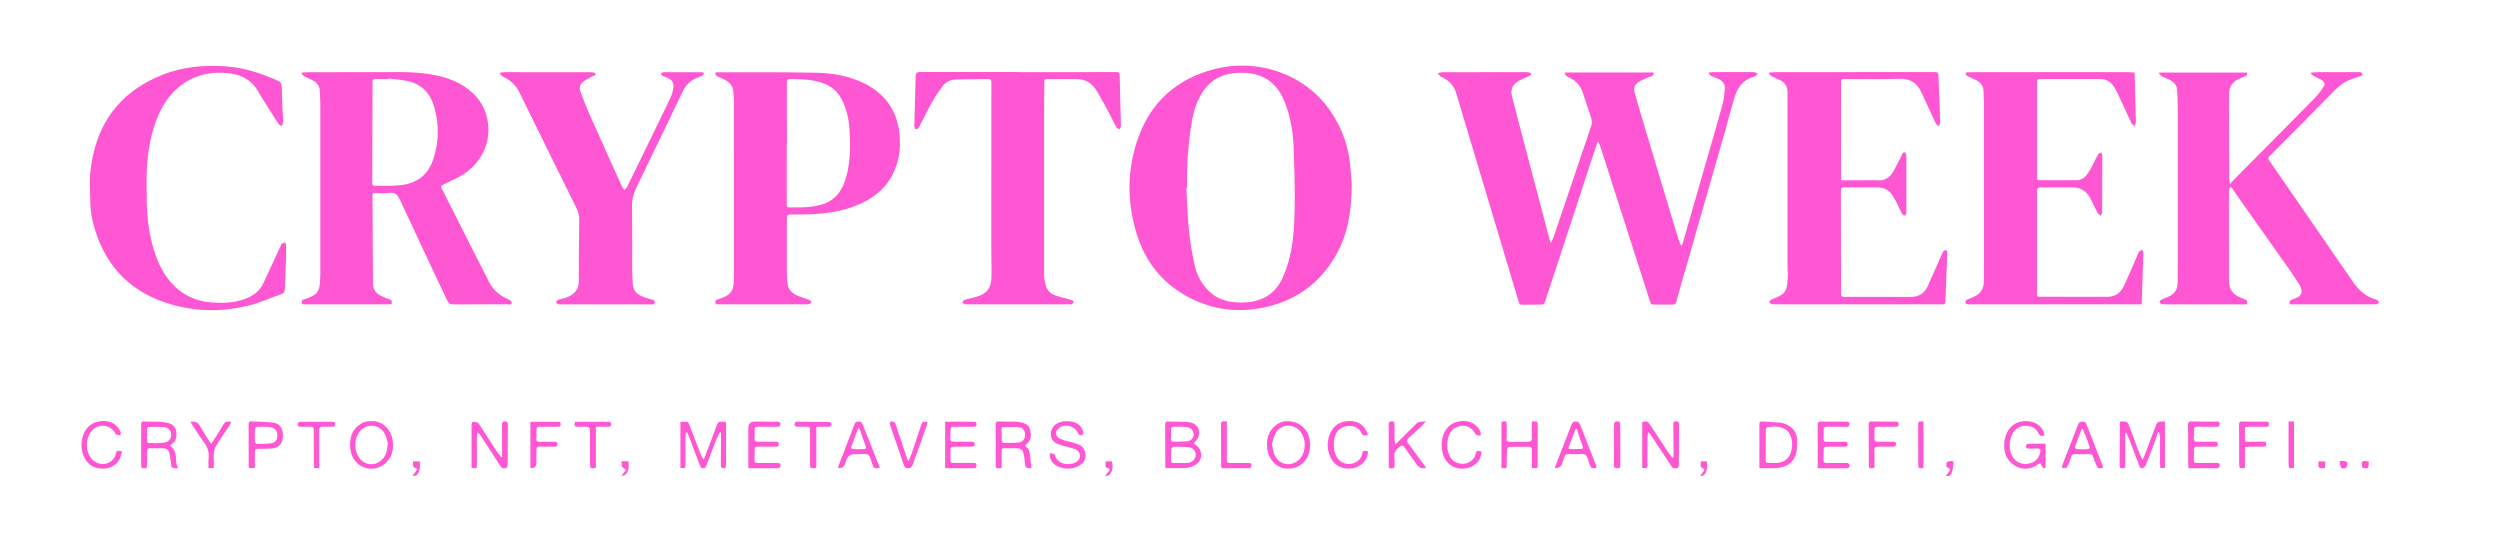 <svg width="181" height="40" viewBox="0 0 181 40" fill="none" xmlns="http://www.w3.org/2000/svg">
<path d="M115.657 10.29C115.546 10.622 115.434 10.952 115.325 11.284C114.185 14.758 113.046 18.233 111.905 21.708C111.789 22.06 111.791 22.056 111.422 22.053C111.019 22.05 110.616 22.055 110.212 22.06C110.086 22.06 110.008 22.034 109.965 21.891C109.156 19.177 108.342 16.463 107.528 13.75C106.897 11.645 106.264 9.539 105.634 7.433C105.557 7.176 105.488 6.918 105.403 6.664C105.231 6.152 104.881 5.81 104.388 5.588C104.267 5.536 104.184 5.401 104.083 5.306C104.201 5.279 104.316 5.229 104.434 5.228C106.436 5.221 108.439 5.221 110.441 5.221C110.547 5.221 110.654 5.234 110.757 5.255C110.798 5.263 110.861 5.311 110.859 5.336C110.856 5.381 110.82 5.439 110.78 5.462C110.696 5.513 110.601 5.546 110.513 5.588C110.346 5.667 110.176 5.736 110.016 5.825C109.498 6.113 109.335 6.465 109.483 7.04C109.785 8.228 110.101 9.413 110.412 10.598C110.946 12.628 111.483 14.657 112.017 16.688C112.072 16.892 112.117 17.098 112.174 17.302C112.196 17.381 112.231 17.454 112.289 17.595C112.381 17.383 112.457 17.234 112.51 17.078C113.221 14.982 113.928 12.885 114.637 10.79C114.829 10.223 115.036 9.66 115.213 9.088C115.261 8.936 115.262 8.748 115.217 8.596C115.024 7.97 114.797 7.355 114.601 6.729C114.436 6.201 114.1 5.844 113.602 5.617C113.457 5.551 113.307 5.474 113.294 5.245H119.713C119.767 5.41 119.679 5.466 119.565 5.513C119.298 5.624 119.026 5.726 118.768 5.856C118.37 6.058 118.244 6.313 118.36 6.746C118.566 7.507 118.797 8.262 119.023 9.018C119.603 10.955 120.184 12.892 120.765 14.828C121.027 15.697 121.289 16.567 121.557 17.437C121.593 17.551 121.658 17.657 121.71 17.765C121.731 17.762 121.751 17.759 121.772 17.755C121.799 17.679 121.829 17.604 121.853 17.526C122.472 15.379 123.091 13.233 123.708 11.086C124.053 9.888 124.403 8.691 124.73 7.486C124.82 7.156 124.837 6.807 124.876 6.465C124.917 6.119 124.738 5.881 124.449 5.728C124.276 5.636 124.08 5.587 123.903 5.5C123.824 5.461 123.762 5.379 123.693 5.316C123.703 5.296 123.715 5.275 123.725 5.253C123.827 5.241 123.929 5.221 124.033 5.221C125.002 5.216 125.971 5.212 126.941 5.217C127.055 5.217 127.167 5.287 127.281 5.326C127.191 5.401 127.111 5.519 127.008 5.546C126.168 5.776 125.762 6.368 125.544 7.168C125.071 8.894 124.572 10.613 124.08 12.334C123.291 15.091 122.499 17.847 121.71 20.605C121.59 21.025 121.474 21.445 121.362 21.868C121.328 21.999 121.257 22.053 121.122 22.051C120.663 22.048 120.203 22.051 119.744 22.051C119.623 22.051 119.531 22.038 119.485 21.895C118.975 20.297 118.46 18.702 117.948 17.105C117.268 14.984 116.59 12.863 115.908 10.744C115.856 10.582 115.781 10.428 115.716 10.269C115.696 10.273 115.677 10.276 115.657 10.279V10.29Z" fill="#FF57D4"/>
<path d="M21.863 5.251C22.032 5.243 22.198 5.229 22.366 5.227C24.27 5.222 26.173 5.217 28.077 5.221C28.777 5.221 29.481 5.2 30.176 5.263C31.376 5.372 32.56 5.573 33.603 6.247C34.489 6.819 35.082 7.605 35.288 8.638C35.636 10.385 34.751 11.832 33.568 12.608C33.129 12.896 32.633 13.096 32.16 13.335C31.893 13.469 31.888 13.469 32.022 13.735C33.148 15.956 34.278 18.174 35.399 20.397C35.703 21.003 36.177 21.403 36.791 21.666C36.898 21.712 37.056 21.833 37.049 21.912C37.036 22.104 36.843 22.031 36.723 22.031C35.414 22.036 34.105 22.031 32.796 22.038C32.58 22.038 32.473 21.961 32.381 21.765C31.239 19.326 30.076 16.897 28.947 14.451C28.772 14.072 28.583 13.91 28.163 13.966C27.83 14.01 27.485 13.983 27.145 13.976C27.001 13.975 26.965 14.036 26.967 14.167C26.98 16.284 26.992 18.404 27.002 20.521C27.004 20.921 27.184 21.212 27.534 21.392C27.735 21.495 27.944 21.588 28.158 21.653C28.366 21.716 28.41 21.826 28.344 22.024C28.281 22.027 28.218 22.034 28.155 22.034C26.146 22.034 24.136 22.034 22.127 22.034C22.015 22.034 21.865 22.078 21.846 21.898C21.829 21.735 21.945 21.682 22.079 21.653C22.12 21.644 22.161 21.629 22.2 21.614C22.962 21.345 23.133 21.124 23.176 20.319C23.194 19.98 23.191 19.641 23.191 19.302C23.191 15.376 23.194 11.45 23.191 7.524C23.191 7.2 23.162 6.875 23.147 6.552C23.131 6.233 22.967 6.004 22.701 5.852C22.501 5.736 22.278 5.66 22.074 5.547C21.977 5.495 21.904 5.399 21.821 5.324C21.834 5.301 21.848 5.277 21.863 5.253V5.251ZM28.09 5.682L28.085 5.721C27.803 5.721 27.519 5.73 27.237 5.718C27.036 5.709 26.945 5.782 26.968 5.987C26.973 6.029 26.968 6.072 26.968 6.114C26.965 8.492 26.962 10.868 26.951 13.246C26.951 13.43 27.035 13.459 27.181 13.457C27.711 13.447 28.243 13.462 28.77 13.428C29.991 13.348 30.934 12.832 31.366 11.541C31.788 10.278 31.8 8.97 31.419 7.687C31.135 6.725 30.499 6.073 29.491 5.864C29.03 5.769 28.556 5.74 28.087 5.682H28.09Z" fill="#FF57D4"/>
<path d="M97.865 13.321C97.855 15.304 97.586 16.93 96.748 18.427C95.568 20.536 93.773 21.813 91.418 22.279C89.504 22.659 87.658 22.402 85.936 21.456C84.112 20.453 82.913 18.926 82.305 16.958C81.574 14.596 81.581 12.22 82.437 9.893C83.389 7.307 85.275 5.682 87.93 5.001C91.029 4.206 94.548 5.321 96.418 8.181C97.139 9.282 97.596 10.49 97.737 11.804C97.802 12.407 97.839 13.013 97.865 13.323V13.321ZM85.943 13.592C85.926 13.592 85.909 13.592 85.892 13.593C85.95 14.621 85.973 15.653 86.079 16.678C86.165 17.53 86.311 18.381 86.5 19.219C86.662 19.934 87.005 20.581 87.548 21.098C88.273 21.789 89.174 21.941 90.125 21.896C91.389 21.838 92.345 21.273 92.87 20.097C93.076 19.636 93.241 19.151 93.362 18.661C93.661 17.456 93.715 16.215 93.736 14.982C93.761 13.537 93.71 12.089 93.657 10.642C93.617 9.539 93.429 8.456 93.026 7.418C92.659 6.475 92.066 5.758 91.077 5.44C90.517 5.26 89.938 5.239 89.355 5.295C88.396 5.387 87.634 5.813 87.097 6.618C86.478 7.546 86.293 8.611 86.154 9.684C85.984 10.98 85.912 12.284 85.941 13.592H85.943Z" fill="#FF57D4"/>
<path d="M156.346 5.249H162.682C162.733 5.401 162.659 5.472 162.546 5.52C162.377 5.592 162.206 5.66 162.041 5.74C161.626 5.937 161.407 6.272 161.39 6.727C161.374 7.101 161.376 7.476 161.378 7.849C161.381 9.558 161.384 11.267 161.393 12.975C161.393 13.071 161.424 13.166 161.451 13.318C161.634 13.12 161.764 12.974 161.903 12.834C163.79 10.933 165.68 9.037 167.562 7.129C167.807 6.88 168.021 6.592 168.212 6.3C168.356 6.077 168.317 5.947 168.093 5.796C167.919 5.68 167.714 5.614 167.528 5.515C167.445 5.469 167.375 5.394 167.3 5.333C167.312 5.309 167.326 5.283 167.338 5.26C167.504 5.248 167.671 5.224 167.838 5.224C168.813 5.219 169.791 5.221 170.767 5.221C170.816 5.221 170.872 5.212 170.913 5.232C170.971 5.26 171.016 5.309 171.067 5.35C171.025 5.399 170.993 5.471 170.94 5.491C170.722 5.575 170.498 5.639 170.279 5.718C169.84 5.876 169.451 6.118 169.125 6.448C168.239 7.341 167.358 8.24 166.474 9.134C165.769 9.847 165.06 10.558 164.351 11.268C164.247 11.372 164.184 11.46 164.29 11.612C166.308 14.535 168.324 17.459 170.338 20.383C170.775 21.018 171.316 21.512 172.089 21.707C172.155 21.724 172.193 21.847 172.244 21.92C172.181 21.957 172.12 22.029 172.057 22.031C169.998 22.036 167.94 22.036 165.879 22.036C165.852 22.036 165.825 22.031 165.786 22.027C165.728 21.842 165.762 21.738 165.976 21.678C166.654 21.488 166.811 21.123 166.43 20.529C165.939 19.763 165.403 19.025 164.88 18.281C163.863 16.837 162.841 15.398 161.823 13.956C161.747 13.847 161.68 13.729 161.602 13.62C161.577 13.585 161.509 13.537 161.492 13.547C161.449 13.571 161.403 13.626 161.398 13.672C161.381 13.818 161.376 13.968 161.376 14.116C161.376 16.177 161.384 18.24 161.378 20.301C161.376 20.902 161.624 21.314 162.187 21.532C162.292 21.573 162.391 21.632 162.498 21.663C162.688 21.717 162.743 21.833 162.687 22.027C162.631 22.031 162.568 22.037 162.506 22.037C160.625 22.037 158.743 22.037 156.861 22.037C156.742 22.037 156.618 22.034 156.504 22.007C156.443 21.991 156.349 21.923 156.349 21.879C156.349 21.82 156.414 21.738 156.473 21.707C156.635 21.622 156.808 21.557 156.978 21.488C157.427 21.305 157.651 20.972 157.658 20.49C157.663 20.088 157.67 19.687 157.67 19.283C157.67 15.477 157.673 11.672 157.67 7.866C157.67 7.415 157.648 6.963 157.624 6.514C157.605 6.158 157.381 5.937 157.087 5.781C156.914 5.689 156.721 5.627 156.548 5.535C156.456 5.486 156.387 5.399 156.307 5.328C156.32 5.302 156.336 5.277 156.349 5.253L156.346 5.249Z" fill="#FF57D4"/>
<path d="M51.824 22.026C51.761 21.823 51.794 21.697 52.022 21.653C52.157 21.627 52.287 21.558 52.418 21.507C52.858 21.335 53.099 21.009 53.118 20.54C53.138 20.075 53.138 19.609 53.138 19.144C53.138 15.204 53.138 11.265 53.135 7.324C53.135 7.107 53.106 6.889 53.098 6.669C53.079 6.232 52.831 5.954 52.462 5.767C52.305 5.687 52.139 5.624 51.979 5.551C51.857 5.495 51.755 5.423 51.807 5.251C51.853 5.246 51.901 5.234 51.948 5.234C54.347 5.239 56.746 5.21 59.143 5.268C60.314 5.297 61.485 5.496 62.555 6.027C63.918 6.707 64.812 7.775 65.066 9.306C65.252 10.436 65.171 11.542 64.649 12.589C64.066 13.755 63.095 14.456 61.907 14.914C60.912 15.297 59.875 15.45 58.82 15.505C58.282 15.532 57.745 15.529 57.208 15.527C57.041 15.527 56.979 15.595 56.977 15.752C56.977 15.992 56.967 16.232 56.967 16.472C56.967 17.587 56.965 18.703 56.968 19.818C56.968 20.029 56.996 20.24 57.009 20.451C57.038 20.902 57.297 21.195 57.682 21.379C57.922 21.493 58.184 21.564 58.435 21.656C58.514 21.685 58.6 21.706 58.665 21.755C58.706 21.786 58.736 21.862 58.73 21.915C58.726 21.951 58.657 21.99 58.609 22.007C58.551 22.027 58.485 22.032 58.422 22.032C56.265 22.032 54.106 22.032 51.948 22.032C51.908 22.032 51.867 22.027 51.824 22.024V22.026ZM56.974 10.373C56.974 10.373 56.967 10.373 56.963 10.373C56.963 11.855 56.965 13.338 56.96 14.821C56.96 14.977 57.021 15.018 57.159 15.015C57.597 15.006 58.038 15.03 58.473 14.989C58.864 14.952 59.263 14.892 59.632 14.763C60.557 14.438 61.021 13.706 61.269 12.8C61.579 11.673 61.577 10.526 61.504 9.375C61.458 8.638 61.305 7.922 60.972 7.256C60.663 6.635 60.188 6.218 59.512 5.992C58.77 5.745 58.014 5.738 57.251 5.718C57.041 5.713 56.967 5.77 56.968 5.988C56.977 7.45 56.974 8.911 56.974 10.373Z" fill="#FF57D4"/>
<path d="M128.109 5.255C128.277 5.243 128.445 5.223 128.614 5.223C132.442 5.223 136.269 5.223 140.097 5.217C140.284 5.217 140.335 5.268 140.34 5.452C140.376 6.581 140.425 7.709 140.469 8.838C140.469 8.858 140.478 8.882 140.471 8.901C140.442 8.981 140.41 9.057 140.379 9.136C140.306 9.08 140.201 9.04 140.165 8.967C139.832 8.266 139.512 7.561 139.188 6.857C139.155 6.787 139.12 6.717 139.087 6.647C138.776 5.98 138.275 5.684 137.518 5.706C136.218 5.745 134.915 5.72 133.613 5.721C133.295 5.721 133.292 5.721 133.292 6.031C133.289 8.234 133.287 10.436 133.287 12.64C133.287 12.773 133.306 12.904 133.316 13.051C133.759 13.051 134.183 13.051 134.606 13.051C135.058 13.051 135.512 13.034 135.964 13.056C136.473 13.083 136.823 12.855 137.061 12.44C137.268 12.079 137.445 11.701 137.639 11.333C137.709 11.202 137.734 10.994 137.933 11.037C137.987 11.049 138.02 11.272 138.021 11.398C138.028 12.726 138.028 14.053 138.021 15.381C138.021 15.464 137.96 15.549 137.926 15.633C137.848 15.577 137.737 15.539 137.697 15.464C137.556 15.204 137.447 14.928 137.314 14.664C137.229 14.494 137.125 14.334 137.027 14.171C136.77 13.74 136.376 13.565 135.888 13.565C135.116 13.565 134.346 13.565 133.574 13.566C133.314 13.566 133.28 13.602 133.28 13.863C133.283 16.327 133.29 18.79 133.29 21.255C133.29 21.423 133.331 21.491 133.515 21.491C135.121 21.488 136.728 21.49 138.332 21.497C138.91 21.498 139.325 21.253 139.563 20.727C139.92 19.937 140.267 19.142 140.619 18.351C140.641 18.3 140.651 18.232 140.69 18.2C140.75 18.15 140.83 18.126 140.901 18.092C140.928 18.157 140.984 18.223 140.981 18.288C140.939 19.473 140.886 20.657 140.847 21.842C140.84 22.051 140.723 22.034 140.581 22.034C136.782 22.034 132.983 22.034 129.183 22.034C128.957 22.034 128.731 22.034 128.503 22.034C128.425 22.034 128.342 22.041 128.272 22.016C128.201 21.99 128.141 21.929 128.076 21.883C128.127 21.822 128.167 21.74 128.233 21.704C128.369 21.629 128.518 21.583 128.66 21.52C128.95 21.389 129.231 21.217 129.324 20.904C129.409 20.62 129.421 20.312 129.436 20.012C129.45 19.76 129.416 19.505 129.416 19.251C129.416 15.403 129.416 11.554 129.416 7.706C129.416 7.36 129.419 7.015 129.416 6.669C129.411 6.276 129.241 5.977 128.881 5.801C128.683 5.706 128.478 5.629 128.284 5.529C128.197 5.485 128.133 5.4 128.058 5.333C128.075 5.308 128.092 5.282 128.11 5.255H128.109Z" fill="#FF57D4"/>
<path d="M155.033 22.034H154.836C150.824 22.034 146.812 22.034 142.8 22.034C142.722 22.034 142.644 22.038 142.567 22.031C142.46 22.023 142.324 22.053 142.304 21.89C142.285 21.745 142.391 21.703 142.503 21.66C142.654 21.602 142.8 21.532 142.948 21.466C143.431 21.248 143.632 20.858 143.633 20.348C143.633 19.811 143.637 19.275 143.637 18.737C143.637 15.01 143.637 11.28 143.635 7.553C143.635 7.243 143.611 6.931 143.61 6.622C143.608 6.249 143.421 5.992 143.11 5.82C142.938 5.725 142.749 5.658 142.571 5.573C142.496 5.537 142.418 5.498 142.357 5.444C142.321 5.411 142.294 5.337 142.309 5.297C142.323 5.263 142.397 5.236 142.447 5.234C142.695 5.224 142.941 5.222 143.19 5.221C146.777 5.221 150.364 5.221 153.952 5.221C154.143 5.221 154.333 5.236 154.527 5.245C154.539 5.285 154.551 5.311 154.551 5.337C154.581 6.494 154.615 7.651 154.637 8.809C154.639 8.921 154.576 9.035 154.544 9.149C154.462 9.062 154.35 8.989 154.302 8.887C153.966 8.181 153.643 7.468 153.313 6.759C153.242 6.606 153.162 6.457 153.072 6.314C152.835 5.932 152.497 5.719 152.038 5.719C150.581 5.719 149.123 5.719 147.666 5.718C147.519 5.718 147.48 5.786 147.482 5.912C147.482 6.138 147.482 6.363 147.482 6.589C147.482 8.608 147.482 10.628 147.482 12.647C147.482 12.773 147.496 12.899 147.502 13.03C147.569 13.037 147.616 13.047 147.664 13.047C148.555 13.047 149.447 13.047 150.338 13.047C150.629 13.047 150.862 12.918 151.04 12.708C151.171 12.555 151.282 12.378 151.377 12.2C151.554 11.871 151.707 11.529 151.887 11.202C151.929 11.124 152.043 11.085 152.125 11.027C152.154 11.114 152.206 11.2 152.206 11.289C152.208 12.644 152.206 14 152.196 15.355C152.196 15.444 152.13 15.534 152.096 15.623C152.021 15.559 151.917 15.51 151.875 15.43C151.691 15.088 151.528 14.736 151.353 14.39C151.083 13.859 150.659 13.568 150.051 13.568C149.279 13.568 148.509 13.568 147.737 13.565C147.553 13.565 147.48 13.651 147.479 13.82C147.479 14.017 147.479 14.215 147.479 14.412C147.479 16.601 147.477 18.79 147.479 20.979C147.479 21.59 147.431 21.478 147.99 21.483C149.264 21.493 150.537 21.486 151.812 21.486C152.081 21.486 152.349 21.498 152.618 21.49C153.191 21.473 153.566 21.158 153.794 20.659C154.112 19.959 154.413 19.253 154.722 18.548C154.768 18.445 154.795 18.329 154.86 18.24C154.911 18.171 155.008 18.131 155.084 18.079C155.118 18.155 155.183 18.233 155.181 18.308C155.146 19.529 155.101 20.749 155.059 21.97C155.059 21.982 155.049 21.994 155.033 22.026V22.034Z" fill="#FF57D4"/>
<path d="M73.686 5.222C76.064 5.222 78.44 5.226 80.819 5.217C81.021 5.217 81.065 5.278 81.069 5.467C81.089 6.654 81.123 7.838 81.153 9.025C81.153 9.067 81.167 9.113 81.153 9.151C81.128 9.224 81.089 9.292 81.055 9.362C80.977 9.316 80.865 9.289 80.827 9.222C80.635 8.87 80.47 8.502 80.28 8.148C79.996 7.621 79.702 7.098 79.403 6.579C79.074 6.012 78.571 5.729 77.915 5.726C77.215 5.723 76.514 5.726 75.814 5.723C75.659 5.723 75.608 5.791 75.608 5.942C75.608 6.633 75.593 7.326 75.591 8.017C75.588 11.986 75.586 15.954 75.591 19.924C75.591 20.14 75.63 20.359 75.68 20.57C75.773 20.969 76.018 21.255 76.407 21.389C76.72 21.496 77.045 21.57 77.364 21.658C77.459 21.685 77.558 21.707 77.643 21.753C77.689 21.779 77.742 21.866 77.728 21.9C77.708 21.954 77.638 21.995 77.58 22.026C77.546 22.044 77.497 22.032 77.454 22.032C74.949 22.032 72.445 22.032 69.939 22.032C69.91 22.032 69.876 22.043 69.855 22.031C69.791 21.995 69.73 21.951 69.667 21.908C69.716 21.84 69.752 21.735 69.816 21.712C70.008 21.646 70.212 21.614 70.411 21.566C71.501 21.304 71.804 20.892 71.787 19.776C71.766 18.463 71.768 17.149 71.768 15.835C71.768 12.545 71.77 9.253 71.775 5.963C71.775 5.806 71.729 5.719 71.566 5.723C70.767 5.733 69.968 5.733 69.169 5.76C68.801 5.772 68.478 5.937 68.254 6.233C68.002 6.564 67.756 6.904 67.554 7.265C67.205 7.886 66.892 8.526 66.564 9.159C66.542 9.204 66.529 9.261 66.493 9.287C66.44 9.323 66.362 9.364 66.309 9.35C66.262 9.336 66.218 9.256 66.204 9.197C66.187 9.124 66.199 9.042 66.202 8.965C66.233 7.808 66.263 6.65 66.294 5.493C66.299 5.308 66.393 5.215 66.578 5.215C68.948 5.215 71.319 5.215 73.689 5.215V5.222H73.686Z" fill="#FF57D4"/>
<path d="M36.226 5.255C36.352 5.244 36.478 5.224 36.604 5.224C38.656 5.224 40.708 5.224 42.76 5.229C42.883 5.229 43.106 5.267 43.113 5.316C43.144 5.503 42.936 5.488 42.824 5.554C42.62 5.679 42.399 5.779 42.214 5.925C41.998 6.097 41.921 6.354 42.018 6.615C42.238 7.202 42.462 7.787 42.715 8.359C43.489 10.099 44.278 11.832 45.061 13.565C45.092 13.631 45.151 13.684 45.197 13.743C45.265 13.677 45.357 13.624 45.396 13.544C45.782 12.768 46.159 11.987 46.538 11.207C47.208 9.832 47.882 8.458 48.541 7.078C48.648 6.853 48.711 6.599 48.748 6.353C48.805 5.999 48.658 5.779 48.325 5.636C48.203 5.583 48.07 5.547 47.955 5.481C47.904 5.452 47.883 5.37 47.849 5.313C47.907 5.284 47.963 5.229 48.021 5.229C48.927 5.222 49.833 5.224 50.737 5.226C50.806 5.226 50.873 5.25 51.004 5.275C50.921 5.37 50.879 5.45 50.814 5.486C50.692 5.554 50.554 5.597 50.425 5.651C49.957 5.845 49.638 6.184 49.422 6.637C48.308 8.957 47.195 11.277 46.069 13.592C45.858 14.026 45.748 14.458 45.757 14.948C45.782 16.467 45.765 17.985 45.77 19.503C45.77 19.849 45.792 20.194 45.813 20.54C45.835 20.93 46.015 21.234 46.368 21.404C46.595 21.513 46.843 21.578 47.083 21.66C47.162 21.687 47.258 21.689 47.322 21.735C47.375 21.772 47.428 21.859 47.421 21.919C47.416 21.964 47.321 22.002 47.261 22.036C47.239 22.048 47.205 22.038 47.178 22.038C45.012 22.038 42.848 22.038 40.682 22.038C40.597 22.038 40.507 22.053 40.429 22.027C40.361 22.005 40.264 21.941 40.261 21.89C40.255 21.833 40.33 21.741 40.393 21.714C40.507 21.663 40.64 21.653 40.76 21.617C40.895 21.576 41.031 21.535 41.16 21.478C41.62 21.272 41.889 20.919 41.903 20.412C41.918 19.89 41.903 19.367 41.906 18.846C41.913 17.864 41.921 16.884 41.935 15.902C41.938 15.621 41.882 15.362 41.757 15.108C40.373 12.315 38.989 9.524 37.622 6.724C37.367 6.201 36.998 5.83 36.48 5.583C36.366 5.529 36.277 5.423 36.177 5.342C36.194 5.314 36.209 5.287 36.226 5.262V5.255Z" fill="#FF57D4"/>
<path d="M10.621 13.845C10.61 15.047 10.671 16.245 10.958 17.418C11.218 18.48 11.585 19.498 12.301 20.356C13.085 21.294 14.1 21.804 15.308 21.896C16.113 21.958 16.918 21.934 17.697 21.658C18.312 21.44 18.795 21.09 19.074 20.485C19.492 19.583 19.912 18.683 20.33 17.782C20.347 17.743 20.354 17.69 20.383 17.668C20.451 17.619 20.531 17.556 20.604 17.556C20.641 17.556 20.709 17.68 20.711 17.75C20.719 18.075 20.716 18.4 20.706 18.724C20.684 19.437 20.646 20.148 20.631 20.861C20.626 21.091 20.566 21.233 20.325 21.314C19.55 21.575 18.8 21.929 18.011 22.121C16.162 22.572 14.288 22.576 12.451 22.056C9.627 21.26 7.747 19.456 6.878 16.642C6.669 15.966 6.538 15.273 6.535 14.562C6.531 13.871 6.467 13.173 6.535 12.49C6.887 9.076 8.583 6.642 11.844 5.382C13.304 4.819 14.82 4.698 16.369 4.805C17.688 4.897 18.911 5.304 20.104 5.839C20.335 5.942 20.391 6.058 20.396 6.3C20.413 7.132 20.464 7.965 20.502 8.797C20.502 8.817 20.509 8.841 20.502 8.86C20.471 8.953 20.439 9.047 20.407 9.141C20.32 9.081 20.204 9.039 20.152 8.957C19.798 8.412 19.456 7.861 19.111 7.309C18.98 7.1 18.836 6.897 18.72 6.679C18.271 5.839 17.532 5.418 16.624 5.309C15.2 5.139 13.892 5.454 12.799 6.429C12.084 7.069 11.623 7.883 11.293 8.776C10.825 10.043 10.647 11.357 10.615 12.698C10.606 13.079 10.615 13.461 10.615 13.842L10.621 13.845Z" fill="#FF57D4"/>
<path d="M153.865 31.35V33.86C153.51 33.954 153.459 33.92 153.46 33.583C153.464 32.679 153.471 31.775 153.474 30.873C153.474 30.762 153.474 30.652 153.474 30.524C153.646 30.524 153.79 30.5 153.923 30.533C153.998 30.551 154.079 30.648 154.11 30.728C154.377 31.424 154.632 32.127 154.895 32.825C154.948 32.967 155.023 33.099 155.111 33.287C155.172 33.169 155.213 33.108 155.239 33.04C155.499 32.356 155.755 31.67 156.017 30.985C156.201 30.507 156.203 30.509 156.743 30.517V33.884H156.407C156.4 33.791 156.384 33.688 156.384 33.588C156.384 32.967 156.393 32.345 156.388 31.726C156.388 31.579 156.339 31.431 156.313 31.285C156.291 31.285 156.269 31.285 156.247 31.285C156.146 31.567 156.053 31.853 155.948 32.134C155.752 32.655 155.558 33.178 155.347 33.692C155.312 33.777 155.206 33.865 155.116 33.891C154.97 33.932 154.914 33.804 154.87 33.685C154.642 33.079 154.414 32.471 154.181 31.867C154.11 31.683 154.02 31.505 153.938 31.324C153.914 31.333 153.889 31.343 153.865 31.351V31.35Z" fill="#FF57D4"/>
<path d="M52.12 31.299C52.026 31.484 51.919 31.665 51.843 31.857C51.61 32.454 51.389 33.057 51.159 33.654C51.115 33.768 51.083 33.899 50.911 33.899C50.728 33.899 50.7 33.763 50.653 33.641C50.383 32.929 50.114 32.218 49.844 31.506C49.818 31.438 49.776 31.375 49.74 31.309C49.719 31.309 49.701 31.311 49.68 31.312C49.665 31.394 49.64 31.476 49.638 31.559C49.633 32.23 49.631 32.9 49.631 33.571C49.631 33.915 49.629 33.922 49.262 33.879V30.538C49.432 30.538 49.6 30.527 49.764 30.544C49.81 30.55 49.864 30.631 49.886 30.689C50.184 31.457 50.478 32.228 50.773 32.997C50.807 33.086 50.858 33.169 50.961 33.259C51.069 32.975 51.18 32.691 51.289 32.405C51.496 31.859 51.709 31.312 51.902 30.761C51.969 30.572 52.064 30.499 52.259 30.536C52.348 30.553 52.44 30.539 52.55 30.539C52.557 30.626 52.565 30.694 52.565 30.762C52.565 31.729 52.564 32.698 52.56 33.664C52.56 33.881 52.509 33.932 52.315 33.886C52.263 33.874 52.188 33.792 52.188 33.741C52.186 33.008 52.195 32.274 52.202 31.539C52.202 31.465 52.202 31.392 52.202 31.319C52.173 31.312 52.144 31.304 52.117 31.297L52.12 31.299Z" fill="#FF57D4"/>
<path d="M86.431 32.104C86.485 32.146 86.556 32.199 86.626 32.255C87.1 32.63 87.077 33.333 86.558 33.649C86.366 33.767 86.13 33.859 85.907 33.874C85.409 33.906 84.907 33.884 84.387 33.884C84.38 33.803 84.368 33.728 84.368 33.653C84.365 32.686 84.368 31.719 84.358 30.752C84.357 30.563 84.418 30.509 84.601 30.517C85.067 30.538 85.535 30.521 86.001 30.555C86.611 30.599 86.934 31.033 86.776 31.6C86.726 31.774 86.561 31.915 86.429 32.102L86.431 32.104ZM85.45 33.517C85.45 33.517 85.45 33.517 85.45 33.518C85.62 33.518 85.79 33.525 85.96 33.518C86.29 33.503 86.555 33.255 86.568 32.953C86.582 32.657 86.376 32.405 86.04 32.373C85.681 32.339 85.319 32.344 84.958 32.351C84.902 32.351 84.804 32.455 84.799 32.516C84.778 32.79 84.785 33.066 84.782 33.341C84.782 33.464 84.836 33.523 84.962 33.52C85.125 33.517 85.287 33.52 85.45 33.52V33.517ZM85.416 30.885C85.416 30.885 85.416 30.89 85.416 30.894C85.275 30.894 85.133 30.89 84.992 30.894C84.862 30.897 84.782 30.95 84.787 31.1C84.793 31.324 84.792 31.551 84.783 31.777C84.778 31.925 84.844 31.983 84.986 31.98C85.297 31.969 85.608 31.971 85.917 31.951C86.216 31.93 86.417 31.721 86.424 31.455C86.429 31.188 86.24 30.97 85.944 30.926C85.771 30.9 85.593 30.899 85.417 30.887L85.416 30.885Z" fill="#FF57D4"/>
<path d="M121.151 33.112C121.157 32.981 121.171 32.849 121.169 32.718C121.164 32.063 121.156 31.406 121.149 30.751C121.149 30.618 121.145 30.507 121.343 30.504C121.542 30.501 121.565 30.603 121.564 30.753C121.56 31.733 121.56 32.713 121.55 33.696C121.55 33.764 121.487 33.881 121.443 33.886C121.297 33.907 121.135 33.947 121.025 33.776C120.802 33.425 120.567 33.079 120.338 32.732C120.069 32.325 119.804 31.919 119.534 31.513C119.49 31.447 119.428 31.392 119.328 31.28C119.304 31.437 119.279 31.527 119.279 31.619C119.274 32.267 119.272 32.918 119.274 33.566C119.274 33.927 119.277 33.927 118.896 33.881V30.553C119.245 30.472 119.298 30.492 119.481 30.771C119.899 31.408 120.312 32.048 120.734 32.683C120.838 32.839 120.96 32.982 121.074 33.13C121.098 33.124 121.122 33.118 121.147 33.112H121.151Z" fill="#FF57D4"/>
<path d="M72.521 33.873C72.48 33.884 72.462 33.895 72.441 33.896C72.088 33.92 72.089 33.92 72.089 33.573C72.089 32.635 72.093 31.697 72.086 30.759C72.086 30.574 72.123 30.497 72.332 30.511C72.677 30.533 73.024 30.519 73.371 30.526C73.505 30.528 73.64 30.533 73.772 30.555C74.129 30.615 74.488 30.703 74.585 31.117C74.689 31.552 74.656 31.964 74.201 32.239C74.236 32.281 74.258 32.325 74.294 32.352C74.474 32.485 74.541 32.671 74.563 32.882C74.6 33.214 74.638 33.546 74.677 33.895C74.627 33.895 74.539 33.903 74.451 33.893C74.297 33.874 74.226 33.794 74.214 33.627C74.194 33.35 74.16 33.069 74.094 32.798C74.034 32.564 73.852 32.448 73.599 32.455C73.303 32.461 73.005 32.46 72.708 32.455C72.56 32.451 72.514 32.511 72.518 32.657C72.526 33.064 72.521 33.471 72.521 33.876V33.873ZM72.521 30.923C72.521 31.282 72.514 31.599 72.528 31.915C72.529 31.97 72.62 32.063 72.671 32.063C73.031 32.067 73.393 32.072 73.75 32.038C74.037 32.01 74.213 31.779 74.219 31.5C74.226 31.207 74.058 30.955 73.765 30.931C73.361 30.897 72.951 30.923 72.521 30.923Z" fill="#FF57D4"/>
<path d="M36.352 33.081C36.352 32.907 36.352 32.735 36.352 32.562C36.352 31.954 36.352 31.348 36.347 30.74C36.347 30.58 36.398 30.512 36.568 30.511C36.738 30.511 36.77 30.598 36.769 30.735C36.765 31.718 36.765 32.698 36.755 33.68C36.755 33.752 36.704 33.872 36.658 33.883C36.527 33.91 36.373 33.947 36.274 33.797C36.13 33.58 35.983 33.363 35.842 33.144C35.489 32.599 35.138 32.053 34.783 31.51C34.741 31.445 34.674 31.398 34.572 31.295C34.55 31.464 34.526 31.563 34.526 31.663C34.526 32.298 34.526 32.934 34.532 33.569C34.533 33.925 34.532 33.928 34.151 33.881C34.147 33.857 34.139 33.83 34.139 33.804C34.139 32.773 34.137 31.743 34.141 30.712C34.141 30.654 34.187 30.545 34.215 30.545C34.338 30.541 34.465 30.552 34.579 30.591C34.64 30.613 34.681 30.703 34.722 30.768C35.138 31.406 35.551 32.046 35.971 32.683C36.068 32.831 36.187 32.965 36.296 33.106C36.315 33.098 36.334 33.089 36.352 33.079V33.081Z" fill="#FF57D4"/>
<path d="M12.312 32.261C12.614 32.484 12.725 32.783 12.738 33.127C12.745 33.275 12.755 33.423 12.781 33.568C12.799 33.67 12.845 33.767 12.889 33.897C12.789 33.897 12.703 33.897 12.616 33.897C12.47 33.897 12.408 33.829 12.395 33.677C12.368 33.391 12.335 33.103 12.271 32.824C12.215 32.579 12.038 32.45 11.771 32.455C11.46 32.46 11.149 32.457 10.838 32.453C10.702 32.452 10.651 32.508 10.652 32.644C10.656 32.947 10.646 33.252 10.644 33.554C10.642 33.927 10.644 33.927 10.241 33.883C10.232 33.764 10.217 33.64 10.217 33.515C10.217 32.598 10.224 31.68 10.219 30.763C10.219 30.579 10.251 30.499 10.465 30.515C10.824 30.54 11.186 30.516 11.546 30.533C11.756 30.544 11.968 30.576 12.172 30.625C12.485 30.702 12.696 30.898 12.755 31.226C12.818 31.565 12.767 31.873 12.492 32.113C12.439 32.157 12.385 32.2 12.31 32.263L12.312 32.261ZM11.261 32.081C11.261 32.081 11.261 32.089 11.261 32.094C11.492 32.074 11.727 32.07 11.953 32.026C12.23 31.972 12.4 31.728 12.391 31.457C12.381 31.18 12.201 30.947 11.917 30.925C11.553 30.896 11.184 30.911 10.819 30.909C10.697 30.909 10.651 30.972 10.652 31.097C10.658 31.343 10.652 31.59 10.64 31.835C10.634 32.009 10.685 32.101 10.88 32.081C11.006 32.067 11.133 32.079 11.261 32.079V32.081Z" fill="#FF57D4"/>
<path d="M127.38 33.893C127.38 33.702 127.38 33.527 127.38 33.353C127.38 32.485 127.388 31.617 127.378 30.751C127.375 30.546 127.444 30.495 127.633 30.512C128.034 30.548 128.435 30.563 128.837 30.601C129.583 30.671 130.132 31.19 130.115 31.942C130.108 32.264 130.115 32.603 130.02 32.9C129.794 33.593 129.226 33.854 128.541 33.891C128.167 33.911 127.793 33.895 127.381 33.895L127.38 33.893ZM127.842 32.22C127.842 32.22 127.84 32.22 127.839 32.22C127.839 32.397 127.839 32.572 127.839 32.749C127.839 32.924 127.842 33.101 127.832 33.277C127.822 33.445 127.879 33.529 128.06 33.52C128.243 33.513 128.427 33.525 128.61 33.52C129.122 33.505 129.513 33.217 129.661 32.752C129.858 32.136 129.719 31.431 129.343 31.142C129.338 31.137 129.331 31.134 129.326 31.13C128.91 30.815 128.432 30.882 127.963 30.919C127.919 30.923 127.849 31.035 127.847 31.1C127.837 31.472 127.842 31.847 127.842 32.22Z" fill="#FF57D4"/>
<path d="M148.099 33.886C147.812 33.926 147.825 33.687 147.717 33.534C147.635 33.577 147.543 33.611 147.468 33.665C146.554 34.327 145.332 33.681 145.145 32.695C145.007 31.968 145.202 31.063 145.921 30.661C146.533 30.319 147.776 30.441 148 31.422C148.007 31.454 148.007 31.49 148.011 31.52C147.756 31.602 147.676 31.561 147.579 31.354C147.473 31.127 147.298 30.967 147.055 30.891C146.411 30.69 145.833 30.967 145.609 31.602C145.418 32.144 145.444 32.955 145.986 33.372C146.333 33.638 146.72 33.633 147.094 33.502C147.448 33.377 147.65 33.085 147.72 32.709C147.751 32.538 147.679 32.47 147.519 32.472C147.286 32.474 147.052 32.489 146.819 32.477C146.761 32.474 146.656 32.38 146.663 32.343C146.676 32.264 146.748 32.133 146.799 32.132C147.22 32.114 147.643 32.121 148.097 32.121V33.888L148.099 33.886Z" fill="#FF57D4"/>
<path d="M54.178 33.898C54.178 32.909 54.178 31.951 54.178 30.991C54.178 30.674 54.339 30.517 54.66 30.521C55.203 30.526 55.749 30.534 56.293 30.536C56.421 30.536 56.499 30.568 56.501 30.708C56.501 30.859 56.414 30.893 56.28 30.893C55.827 30.89 55.373 30.89 54.921 30.897C54.644 30.902 54.637 30.914 54.634 31.19C54.632 31.367 54.642 31.544 54.631 31.719C54.617 31.91 54.687 31.986 54.882 31.983C55.314 31.974 55.746 31.983 56.176 31.983C56.305 31.983 56.395 32.008 56.385 32.172C56.377 32.308 56.298 32.335 56.188 32.335C55.778 32.335 55.367 32.339 54.957 32.339C54.649 32.339 54.636 32.352 54.632 32.659C54.629 32.863 54.639 33.069 54.627 33.273C54.617 33.462 54.7 33.522 54.877 33.52C55.336 33.516 55.797 33.522 56.256 33.525C56.377 33.525 56.511 33.513 56.514 33.693C56.518 33.87 56.397 33.898 56.258 33.898C55.572 33.898 54.887 33.898 54.175 33.898H54.178Z" fill="#FF57D4"/>
<path d="M131.602 33.898C131.602 33.18 131.602 32.489 131.602 31.798C131.602 31.445 131.605 31.091 131.599 30.739C131.595 30.579 131.644 30.516 131.816 30.52C132.445 30.53 133.076 30.528 133.705 30.523C133.849 30.523 133.89 30.586 133.89 30.713C133.89 30.846 133.839 30.902 133.7 30.901C133.232 30.894 132.766 30.901 132.299 30.892C132.112 30.889 132.024 30.952 132.032 31.148C132.041 31.352 132.035 31.558 132.025 31.762C132.017 31.927 132.088 31.99 132.25 31.988C132.681 31.983 133.113 31.992 133.545 31.982C133.695 31.978 133.776 32.019 133.771 32.177C133.766 32.337 133.657 32.346 133.535 32.346C133.117 32.343 132.7 32.346 132.282 32.339C132.114 32.336 132.034 32.399 132.035 32.572C132.037 32.819 132.029 33.066 132.022 33.313C132.018 33.464 132.083 33.525 132.239 33.524C132.707 33.517 133.173 33.524 133.64 33.52C133.78 33.52 133.904 33.531 133.902 33.711C133.9 33.885 133.786 33.903 133.64 33.903C132.976 33.898 132.313 33.902 131.599 33.902L131.602 33.898Z" fill="#FF57D4"/>
<path d="M158.447 33.898C158.438 33.796 158.428 33.713 158.426 33.629C158.423 32.669 158.423 31.709 158.414 30.751C158.414 30.582 158.457 30.513 158.64 30.516C159.269 30.526 159.898 30.526 160.527 30.521C160.665 30.521 160.701 30.582 160.701 30.698C160.701 30.817 160.672 30.901 160.522 30.897C160.063 30.89 159.603 30.892 159.144 30.892C158.865 30.892 158.839 30.918 158.838 31.19C158.838 31.367 158.849 31.544 158.832 31.72C158.814 31.934 158.909 31.988 159.104 31.983C159.514 31.973 159.926 31.983 160.335 31.978C160.473 31.977 160.575 31.99 160.577 32.16C160.577 32.331 160.478 32.346 160.339 32.344C159.922 32.337 159.504 32.344 159.087 32.337C158.907 32.334 158.833 32.404 158.838 32.588C158.846 32.828 158.838 33.068 158.831 33.308C158.826 33.461 158.887 33.522 159.043 33.52C159.524 33.514 160.005 33.52 160.487 33.517C160.612 33.517 160.714 33.525 160.708 33.692C160.701 33.834 160.657 33.903 160.493 33.9C159.822 33.891 159.15 33.897 158.447 33.897V33.898Z" fill="#FF57D4"/>
<path d="M68.429 33.898V30.528C68.645 30.528 68.847 30.528 69.05 30.528C69.516 30.53 69.983 30.53 70.449 30.538C70.559 30.54 70.701 30.511 70.699 30.707C70.695 30.892 70.587 30.899 70.445 30.897C70.007 30.892 69.568 30.894 69.13 30.896C68.836 30.896 68.822 30.913 68.819 31.207C68.817 31.384 68.822 31.561 68.808 31.736C68.793 31.925 68.878 31.983 69.055 31.982C69.487 31.977 69.917 31.987 70.349 31.982C70.485 31.982 70.564 32.009 70.566 32.162C70.566 32.322 70.476 32.341 70.345 32.341C69.929 32.337 69.51 32.346 69.094 32.341C68.905 32.339 68.803 32.39 68.815 32.605C68.827 32.829 68.817 33.056 68.808 33.282C68.802 33.451 68.863 33.524 69.041 33.52C69.493 33.512 69.946 33.517 70.398 33.52C70.529 33.52 70.697 33.469 70.701 33.703C70.704 33.927 70.553 33.898 70.412 33.898C69.762 33.898 69.113 33.898 68.428 33.898H68.429Z" fill="#FF57D4"/>
<path d="M93.195 30.494C93.972 30.475 94.618 30.986 94.781 31.67C94.888 32.116 94.886 32.557 94.704 32.977C94.441 33.592 93.834 34.039 92.982 33.907C92.397 33.815 91.862 33.267 91.762 32.579C91.656 31.852 91.79 31.205 92.433 30.739C92.686 30.555 92.963 30.482 93.195 30.494ZM92.09 32.142C92.146 32.412 92.168 32.625 92.234 32.824C92.504 33.634 93.417 33.862 94.043 33.285C94.592 32.78 94.602 31.689 94.063 31.149C93.548 30.634 92.7 30.732 92.35 31.374C92.216 31.621 92.165 31.913 92.09 32.14V32.142Z" fill="#FF57D4"/>
<path d="M103.253 33.874C102.903 33.964 102.696 33.833 102.519 33.563C102.254 33.156 101.95 32.773 101.671 32.373C101.569 32.227 101.494 32.235 101.349 32.332C101.033 32.545 100.901 32.814 100.958 33.192C100.982 33.343 100.955 33.503 100.97 33.656C100.991 33.857 100.906 33.925 100.715 33.898C100.668 33.891 100.618 33.898 100.559 33.898C100.552 33.847 100.544 33.806 100.544 33.765C100.544 32.756 100.547 31.747 100.539 30.737C100.539 30.56 100.591 30.511 100.765 30.507C100.958 30.502 100.969 30.61 100.967 30.749C100.964 31.117 100.958 31.483 100.962 31.85C100.962 31.941 100.992 32.031 101.018 32.174C101.125 32.072 101.185 32.017 101.242 31.959C101.679 31.527 102.12 31.098 102.553 30.663C102.735 30.479 102.958 30.55 103.23 30.512C103.133 30.622 103.08 30.691 103.017 30.751C102.674 31.076 102.332 31.406 101.977 31.718C101.837 31.84 101.839 31.936 101.939 32.072C102.351 32.627 102.759 33.185 103.167 33.743C103.194 33.781 103.218 33.822 103.248 33.873L103.253 33.874Z" fill="#FF57D4"/>
<path d="M26.875 30.494C27.618 30.424 28.366 31.083 28.442 31.981C28.498 32.633 28.349 33.217 27.789 33.631C26.916 34.274 25.717 33.854 25.423 32.805C25.314 32.416 25.321 32.031 25.41 31.636C25.54 31.052 26.147 30.448 26.873 30.494H26.875ZM28.077 32.048C28.027 31.905 27.973 31.622 27.842 31.382C27.488 30.732 26.628 30.633 26.113 31.159C25.704 31.578 25.605 32.359 25.889 32.943C26.27 33.726 27.193 33.842 27.749 33.175C27.987 32.889 28.049 32.545 28.075 32.048H28.077Z" fill="#FF57D4"/>
<path d="M110.903 30.523C110.98 30.518 111.022 30.518 111.063 30.511C111.267 30.477 111.333 30.562 111.332 30.766C111.323 31.684 111.328 32.601 111.325 33.519C111.325 33.895 111.418 33.915 110.903 33.888C110.903 33.668 110.903 33.447 110.903 33.224C110.903 32.998 110.896 32.771 110.905 32.547C110.91 32.409 110.852 32.349 110.723 32.349C110.235 32.348 109.747 32.341 109.261 32.354C109.208 32.354 109.118 32.467 109.115 32.53C109.093 32.875 109.088 33.221 109.086 33.566C109.086 33.925 109.089 33.927 108.705 33.878C108.705 32.766 108.705 31.655 108.705 30.542C109.048 30.453 109.091 30.484 109.088 30.828C109.086 31.137 109.088 31.449 109.079 31.759C109.076 31.92 109.139 31.988 109.303 31.985C109.742 31.978 110.181 31.98 110.619 31.985C110.816 31.985 110.915 31.922 110.905 31.701C110.89 31.314 110.9 30.928 110.9 30.523H110.903Z" fill="#FF57D4"/>
<path d="M77.242 30.495C77.838 30.485 78.279 30.751 78.411 31.215C78.435 31.299 78.422 31.416 78.376 31.486C78.352 31.524 78.216 31.512 78.143 31.486C78.097 31.471 78.063 31.396 78.039 31.34C77.828 30.846 77.114 30.654 76.681 30.977C76.385 31.198 76.382 31.558 76.698 31.743C76.875 31.847 77.091 31.888 77.293 31.947C77.549 32.024 77.816 32.068 78.065 32.167C78.394 32.296 78.568 32.557 78.592 32.918C78.615 33.279 78.442 33.527 78.153 33.702C77.677 33.992 77.169 33.981 76.664 33.803C76.298 33.673 76.074 33.398 76.001 33.015C75.987 32.947 76.023 32.868 76.037 32.795C76.138 32.826 76.242 32.851 76.343 32.887C76.361 32.894 76.373 32.935 76.38 32.96C76.536 33.624 77.417 33.731 77.869 33.479C78.058 33.374 78.189 33.219 78.184 32.989C78.178 32.759 78.046 32.599 77.844 32.519C77.635 32.438 77.41 32.397 77.194 32.334C76.978 32.271 76.757 32.216 76.55 32.13C75.911 31.864 75.992 31.096 76.359 30.78C76.584 30.586 76.844 30.499 77.245 30.492L77.242 30.495Z" fill="#FF57D4"/>
<path d="M18.431 33.888H18.017C18.011 33.811 18.005 33.742 18.005 33.673C18.005 32.691 18.006 31.711 18.001 30.729C18.001 30.565 18.042 30.501 18.215 30.513C18.737 30.545 19.263 30.531 19.779 30.601C20.284 30.669 20.512 31.037 20.482 31.593C20.453 32.126 20.196 32.426 19.691 32.472C19.397 32.499 19.098 32.49 18.8 32.494C18.467 32.497 18.464 32.496 18.457 32.836C18.45 33.112 18.452 33.386 18.448 33.662C18.448 33.731 18.44 33.8 18.435 33.89L18.431 33.888ZM18.452 31.517C18.452 31.672 18.438 31.828 18.459 31.982C18.467 32.043 18.552 32.14 18.601 32.14C18.94 32.14 19.281 32.143 19.614 32.096C19.949 32.048 20.09 31.834 20.082 31.495C20.075 31.197 19.89 30.979 19.582 30.93C19.416 30.902 19.244 30.897 19.076 30.897C18.326 30.897 18.47 30.862 18.452 31.519V31.517Z" fill="#FF57D4"/>
<path d="M112.568 33.879C112.656 33.639 112.736 33.415 112.821 33.193C113.132 32.393 113.447 31.593 113.76 30.793C113.817 30.645 113.867 30.518 114.076 30.516C114.275 30.516 114.353 30.616 114.412 30.771C114.792 31.741 115.172 32.712 115.551 33.682C115.574 33.74 115.585 33.801 115.602 33.862C115.259 33.951 115.193 33.913 115.079 33.6C114.996 33.369 114.956 33.066 114.788 32.936C114.633 32.819 114.333 32.889 114.096 32.882C113.919 32.877 113.741 32.894 113.566 32.877C113.391 32.86 113.309 32.935 113.262 33.091C113.212 33.26 113.144 33.423 113.086 33.588C113.01 33.806 112.838 33.903 112.568 33.878V33.879ZM114.161 31.028C114.103 31.071 114.069 31.081 114.061 31.103C113.887 31.539 113.715 31.975 113.552 32.412C113.544 32.434 113.62 32.519 113.658 32.521C113.931 32.523 114.207 32.511 114.48 32.506C114.616 32.504 114.63 32.436 114.591 32.327C114.523 32.143 114.453 31.959 114.392 31.772C114.314 31.534 114.244 31.294 114.161 31.03V31.028Z" fill="#FF57D4"/>
<path d="M152.27 33.869C151.9 33.937 151.874 33.925 151.75 33.615C151.679 33.438 151.604 33.263 151.551 33.081C151.507 32.928 151.431 32.87 151.266 32.877C150.912 32.89 150.558 32.887 150.205 32.877C150.079 32.873 150.011 32.912 149.97 33.033C149.906 33.227 149.826 33.416 149.756 33.607C149.652 33.888 149.605 33.917 149.272 33.876C149.292 33.789 149.304 33.7 149.335 33.62C149.709 32.655 150.089 31.692 150.458 30.725C150.518 30.567 150.62 30.523 150.764 30.528C150.881 30.531 150.99 30.528 151.048 30.681C151.427 31.675 151.818 32.662 152.204 33.653C152.23 33.718 152.245 33.784 152.27 33.869ZM150.795 31.033C150.745 31.064 150.72 31.069 150.713 31.084C150.547 31.508 150.377 31.93 150.222 32.358C150.21 32.392 150.298 32.509 150.346 32.512C150.584 32.531 150.825 32.538 151.063 32.524C151.306 32.509 151.329 32.461 151.247 32.231C151.201 32.099 151.159 31.964 151.108 31.833C151.006 31.568 150.9 31.305 150.791 31.032L150.795 31.033Z" fill="#FF57D4"/>
<path d="M63.693 33.879C63.292 33.927 63.275 33.915 63.144 33.569C63.059 33.346 63.022 33.045 62.857 32.929C62.694 32.816 62.398 32.889 62.16 32.882C62.061 32.879 61.963 32.882 61.862 32.882C61.575 32.882 61.38 33.019 61.278 33.294C61.24 33.392 61.206 33.493 61.172 33.593C61.096 33.816 60.928 33.912 60.667 33.881C60.686 33.813 60.7 33.746 60.724 33.684C61.111 32.679 61.505 31.678 61.886 30.671C61.942 30.523 62.041 30.533 62.148 30.524C62.277 30.514 62.379 30.547 62.435 30.684C62.607 31.115 62.789 31.542 62.961 31.975C63.194 32.564 63.42 33.154 63.649 33.745C63.664 33.784 63.675 33.823 63.693 33.881V33.879ZM62.218 31.015C62.187 31.015 62.158 31.015 62.128 31.015C61.958 31.466 61.786 31.915 61.626 32.37C61.614 32.404 61.694 32.514 61.735 32.516C62.009 32.526 62.284 32.519 62.558 32.513C62.689 32.509 62.729 32.446 62.68 32.317C62.593 32.087 62.517 31.854 62.435 31.621C62.364 31.418 62.291 31.215 62.218 31.015Z" fill="#FF57D4"/>
<path d="M99.04 31.503C98.807 31.548 98.642 31.554 98.562 31.347C98.315 30.698 97.289 30.7 96.872 31.183C96.437 31.689 96.464 32.836 96.944 33.299C97.244 33.588 97.608 33.651 97.986 33.539C98.339 33.435 98.569 33.175 98.633 32.799C98.669 32.593 98.82 32.64 98.946 32.651C99.094 32.663 99.046 32.77 99.028 32.858C98.885 33.561 98.251 33.995 97.472 33.917C96.86 33.854 96.461 33.508 96.257 32.943C96.085 32.465 96.076 31.973 96.257 31.491C96.452 30.965 96.818 30.603 97.38 30.511C98.013 30.407 98.565 30.559 98.909 31.158C98.965 31.256 98.992 31.372 99.04 31.498V31.503Z" fill="#FF57D4"/>
<path d="M8.828 32.66C8.735 33.511 8.121 33.995 7.267 33.922C6.645 33.867 6.239 33.516 6.028 32.95C5.865 32.511 5.858 32.044 5.992 31.596C6.154 31.055 6.514 30.654 7.069 30.531C7.626 30.408 8.174 30.48 8.563 30.984C8.631 31.072 8.695 31.171 8.729 31.275C8.753 31.348 8.724 31.44 8.718 31.523C8.612 31.501 8.505 31.486 8.403 31.453C8.372 31.443 8.354 31.387 8.333 31.351C8.027 30.8 7.291 30.657 6.788 31.052C6.125 31.573 6.122 32.873 6.8 33.375C7.432 33.845 8.274 33.523 8.401 32.791C8.447 32.524 8.663 32.689 8.826 32.662L8.828 32.66Z" fill="#FF57D4"/>
<path d="M107.208 31.511C107.034 31.545 106.897 31.556 106.793 31.365C106.458 30.752 105.676 30.655 105.156 31.127C104.653 31.583 104.631 32.944 105.256 33.384C105.753 33.733 106.473 33.607 106.754 33.081C106.779 33.031 106.807 32.979 106.819 32.926C106.89 32.614 106.914 32.599 107.259 32.688C107.242 33.035 107.123 33.343 106.856 33.574C106.125 34.209 104.784 34.032 104.456 32.836C104.347 32.441 104.34 32.042 104.447 31.644C104.598 31.082 104.949 30.674 105.506 30.538C106.043 30.407 106.581 30.475 106.982 30.938C107.123 31.099 107.228 31.278 107.208 31.513V31.511Z" fill="#FF57D4"/>
<path d="M38.401 30.544C39.096 30.544 39.766 30.544 40.437 30.544C40.558 30.544 40.595 30.594 40.594 30.71C40.594 30.829 40.563 30.895 40.429 30.895C40.005 30.892 39.581 30.895 39.157 30.895C38.849 30.895 38.848 30.895 38.843 31.191C38.839 31.382 38.846 31.573 38.836 31.763C38.827 31.94 38.901 31.995 39.074 31.99C39.434 31.978 39.795 31.99 40.155 31.985C40.283 31.983 40.361 32.014 40.362 32.153C40.364 32.289 40.291 32.339 40.162 32.339C39.801 32.337 39.441 32.347 39.081 32.335C38.902 32.33 38.839 32.401 38.841 32.568C38.841 32.885 38.836 33.203 38.833 33.52C38.829 33.788 38.685 33.91 38.399 33.888V30.548L38.401 30.544Z" fill="#FF57D4"/>
<path d="M162.535 30.921C162.535 31.248 162.54 31.537 162.534 31.826C162.53 31.969 162.612 31.988 162.722 31.986C163.083 31.983 163.443 31.978 163.805 31.981C163.922 31.981 164.075 31.937 164.077 32.148C164.079 32.359 163.931 32.339 163.798 32.339C163.537 32.342 163.275 32.335 163.013 32.339C162.858 32.339 162.705 32.352 162.532 32.361V33.874C162.136 33.935 162.117 33.92 162.115 33.564C162.115 32.632 162.115 31.7 162.109 30.768C162.109 30.58 162.151 30.509 162.357 30.516C162.93 30.533 163.502 30.528 164.075 30.524C164.205 30.524 164.276 30.553 164.274 30.698C164.274 30.837 164.228 30.904 164.075 30.9C163.693 30.892 163.312 30.894 162.93 30.895C162.804 30.895 162.678 30.912 162.534 30.922L162.535 30.921Z" fill="#FF57D4"/>
<path d="M65.767 33.391C65.859 33.176 65.946 33.002 66.009 32.822C66.238 32.15 66.459 31.474 66.685 30.8C66.78 30.516 66.82 30.497 67.159 30.57C67.132 30.671 67.114 30.771 67.078 30.866C66.743 31.801 66.403 32.732 66.073 33.668C66.015 33.831 65.934 33.898 65.754 33.906C65.56 33.915 65.49 33.816 65.437 33.666C65.104 32.701 64.771 31.738 64.443 30.771C64.419 30.701 64.411 30.575 64.45 30.543C64.547 30.465 64.783 30.546 64.825 30.664C64.905 30.881 64.972 31.105 65.045 31.324C65.259 31.964 65.473 32.604 65.687 33.244C65.698 33.276 65.72 33.305 65.766 33.389L65.767 33.391Z" fill="#FF57D4"/>
<path d="M135.708 33.874C135.307 33.932 135.303 33.927 135.303 33.575C135.3 32.671 135.295 31.767 135.291 30.865C135.291 30.802 135.3 30.737 135.298 30.674C135.296 30.559 135.346 30.514 135.465 30.516C136.073 30.525 136.682 30.528 137.29 30.526C137.426 30.526 137.46 30.596 137.459 30.71C137.459 30.824 137.428 30.899 137.29 30.897C136.865 30.892 136.442 30.892 136.017 30.894C135.732 30.894 135.716 30.913 135.711 31.19C135.708 31.381 135.718 31.571 135.708 31.762C135.699 31.932 135.774 31.988 135.934 31.985C136.301 31.98 136.67 31.983 137.037 31.98C137.158 31.98 137.267 31.983 137.268 32.148C137.272 32.32 137.166 32.341 137.032 32.339C136.678 32.337 136.325 32.344 135.971 32.337C135.774 32.334 135.699 32.412 135.704 32.611C135.716 33.032 135.708 33.454 135.708 33.873V33.874Z" fill="#FF57D4"/>
<path d="M59.103 30.895C59.103 31.627 59.103 32.296 59.103 32.967C59.103 33.227 59.098 33.489 59.103 33.75C59.105 33.877 59.042 33.913 58.933 33.896C58.83 33.879 58.675 33.968 58.653 33.77C58.646 33.707 58.646 33.642 58.646 33.579C58.646 32.837 58.649 32.097 58.646 31.355C58.644 30.832 58.699 30.904 58.175 30.893C58.019 30.89 57.864 30.887 57.708 30.893C57.578 30.9 57.529 30.846 57.529 30.721C57.529 30.604 57.563 30.533 57.696 30.533C58.481 30.538 59.266 30.538 60.05 30.551C60.103 30.551 60.191 30.642 60.2 30.699C60.215 30.815 60.156 30.897 60.013 30.895C59.717 30.89 59.421 30.895 59.102 30.895H59.103Z" fill="#FF57D4"/>
<path d="M13.809 30.527C14.113 30.494 14.322 30.561 14.468 30.827C14.664 31.186 14.892 31.527 15.109 31.874C15.157 31.951 15.216 32.019 15.293 32.122C15.391 31.979 15.478 31.864 15.555 31.741C15.76 31.413 15.964 31.082 16.167 30.75C16.308 30.522 16.43 30.473 16.745 30.553C16.699 30.643 16.661 30.732 16.61 30.81C16.289 31.299 15.951 31.779 15.645 32.277C15.548 32.436 15.5 32.642 15.482 32.831C15.456 33.082 15.483 33.338 15.485 33.591C15.485 33.688 15.473 33.785 15.466 33.891H15.097C15.097 33.659 15.073 33.428 15.102 33.202C15.16 32.73 15.016 32.342 14.732 31.968C14.417 31.552 14.147 31.103 13.86 30.667C13.838 30.635 13.831 30.592 13.807 30.529L13.809 30.527Z" fill="#FF57D4"/>
<path d="M43.142 30.894V33.861C42.772 33.963 42.717 33.922 42.717 33.565C42.717 32.768 42.709 31.971 42.717 31.175C42.719 30.969 42.646 30.892 42.45 30.897C42.267 30.902 42.083 30.894 41.9 30.896C41.577 30.896 41.572 30.892 41.633 30.537C41.738 30.537 41.849 30.537 41.959 30.537C42.644 30.537 43.329 30.54 44.014 30.537C44.149 30.537 44.252 30.548 44.244 30.725C44.237 30.892 44.133 30.896 44.013 30.894C43.732 30.892 43.45 30.894 43.141 30.894H43.142Z" fill="#FF57D4"/>
<path d="M23.108 33.891H22.744C22.736 33.777 22.722 33.668 22.722 33.559C22.719 32.769 22.717 31.978 22.715 31.188C22.715 30.927 22.693 30.902 22.425 30.895C22.199 30.888 21.973 30.89 21.747 30.895C21.628 30.897 21.565 30.868 21.565 30.73C21.565 30.597 21.602 30.539 21.743 30.539C22.506 30.543 23.271 30.539 24.035 30.539C24.147 30.539 24.266 30.527 24.264 30.704C24.262 30.875 24.166 30.895 24.029 30.893C23.797 30.888 23.562 30.895 23.329 30.893C23.171 30.893 23.107 30.96 23.107 31.125C23.112 31.937 23.107 32.749 23.107 33.561C23.107 33.664 23.107 33.77 23.107 33.889L23.108 33.891Z" fill="#FF57D4"/>
<path d="M88.826 30.509C88.826 31.212 88.826 31.888 88.826 32.563C88.826 32.803 88.835 33.043 88.823 33.283C88.814 33.462 88.892 33.522 89.059 33.52C89.498 33.517 89.934 33.522 90.373 33.52C90.502 33.52 90.62 33.518 90.611 33.7C90.604 33.855 90.523 33.903 90.376 33.901C89.783 33.898 89.19 33.895 88.595 33.903C88.449 33.905 88.41 33.843 88.41 33.716C88.41 32.708 88.406 31.699 88.401 30.691C88.401 30.557 88.444 30.494 88.585 30.509C88.654 30.516 88.724 30.509 88.824 30.509H88.826Z" fill="#FF57D4"/>
<path d="M117.312 32.231C117.312 32.712 117.312 33.191 117.312 33.67C117.312 33.801 117.304 33.903 117.123 33.901C116.96 33.901 116.848 33.884 116.85 33.683C116.855 32.703 116.857 31.723 116.858 30.742C116.858 30.577 116.925 30.511 117.1 30.506C117.297 30.5 117.304 30.625 117.305 30.751C117.31 31.244 117.307 31.738 117.307 32.231H117.312Z" fill="#FF57D4"/>
<path d="M165.692 30.516H166.087C166.087 31.634 166.087 32.752 166.087 33.869C165.733 33.944 165.692 33.913 165.692 33.558C165.692 32.676 165.692 31.794 165.692 30.913C165.692 30.787 165.692 30.661 165.692 30.516Z" fill="#FF57D4"/>
<path d="M139.254 33.886C138.883 33.917 138.882 33.917 138.88 33.568C138.878 32.659 138.877 31.75 138.877 30.841C138.877 30.489 138.877 30.489 139.254 30.524V33.886Z" fill="#FF57D4"/>
<path d="M140.865 34.456C140.966 34.33 141.035 34.248 141.102 34.162C141.188 34.046 141.233 33.947 141.044 33.874C140.855 33.801 140.923 33.62 140.937 33.488C140.942 33.445 141.081 33.394 141.163 33.387C141.437 33.362 141.452 33.37 141.426 33.636C141.404 33.855 141.36 34.077 141.289 34.282C141.239 34.424 141.1 34.494 140.867 34.456H140.865Z" fill="#FF57D4"/>
<path d="M29.869 34.458C29.991 34.281 30.105 34.121 30.222 33.951C29.897 33.84 29.897 33.839 29.899 33.4H30.385C30.469 33.982 30.317 34.525 29.869 34.458Z" fill="#FF57D4"/>
<path d="M80.001 34.46C80.107 34.331 80.189 34.23 80.27 34.13C80.357 34.019 80.379 33.939 80.202 33.892C79.915 33.815 80.092 33.58 80.027 33.4H80.511C80.639 33.943 80.462 34.504 80.003 34.46H80.001Z" fill="#FF57D4"/>
<path d="M44.985 34.432C45.058 34.347 45.13 34.259 45.206 34.177C45.364 34.012 45.351 33.968 45.14 33.884C45.084 33.862 45.026 33.785 45.014 33.724C44.994 33.624 45.009 33.517 45.009 33.389H45.493C45.607 34.077 45.366 34.482 44.985 34.434V34.432Z" fill="#FF57D4"/>
<path d="M123.087 34.468C123.165 34.357 123.225 34.264 123.295 34.18C123.392 34.063 123.468 33.968 123.25 33.888C123.114 33.838 123.099 33.712 123.147 33.401H123.575C123.665 34.082 123.468 34.504 123.087 34.468Z" fill="#FF57D4"/>
<path d="M169.446 33.369C169.604 33.387 169.794 33.362 169.908 33.444C169.969 33.488 169.944 33.743 169.874 33.847C169.828 33.913 169.563 33.935 169.519 33.879C169.429 33.767 169.422 33.588 169.381 33.435C169.403 33.413 169.425 33.391 169.446 33.367V33.369Z" fill="#FF57D4"/>
<path d="M168.359 33.403C168.349 33.568 168.34 33.725 168.33 33.876C167.854 33.943 167.829 33.917 167.853 33.403H168.359Z" fill="#FF57D4"/>
<path d="M171.044 33.876C170.921 33.346 170.979 33.343 171.503 33.414C171.494 33.942 171.487 33.949 171.044 33.876Z" fill="#FF57D4"/>
</svg>
